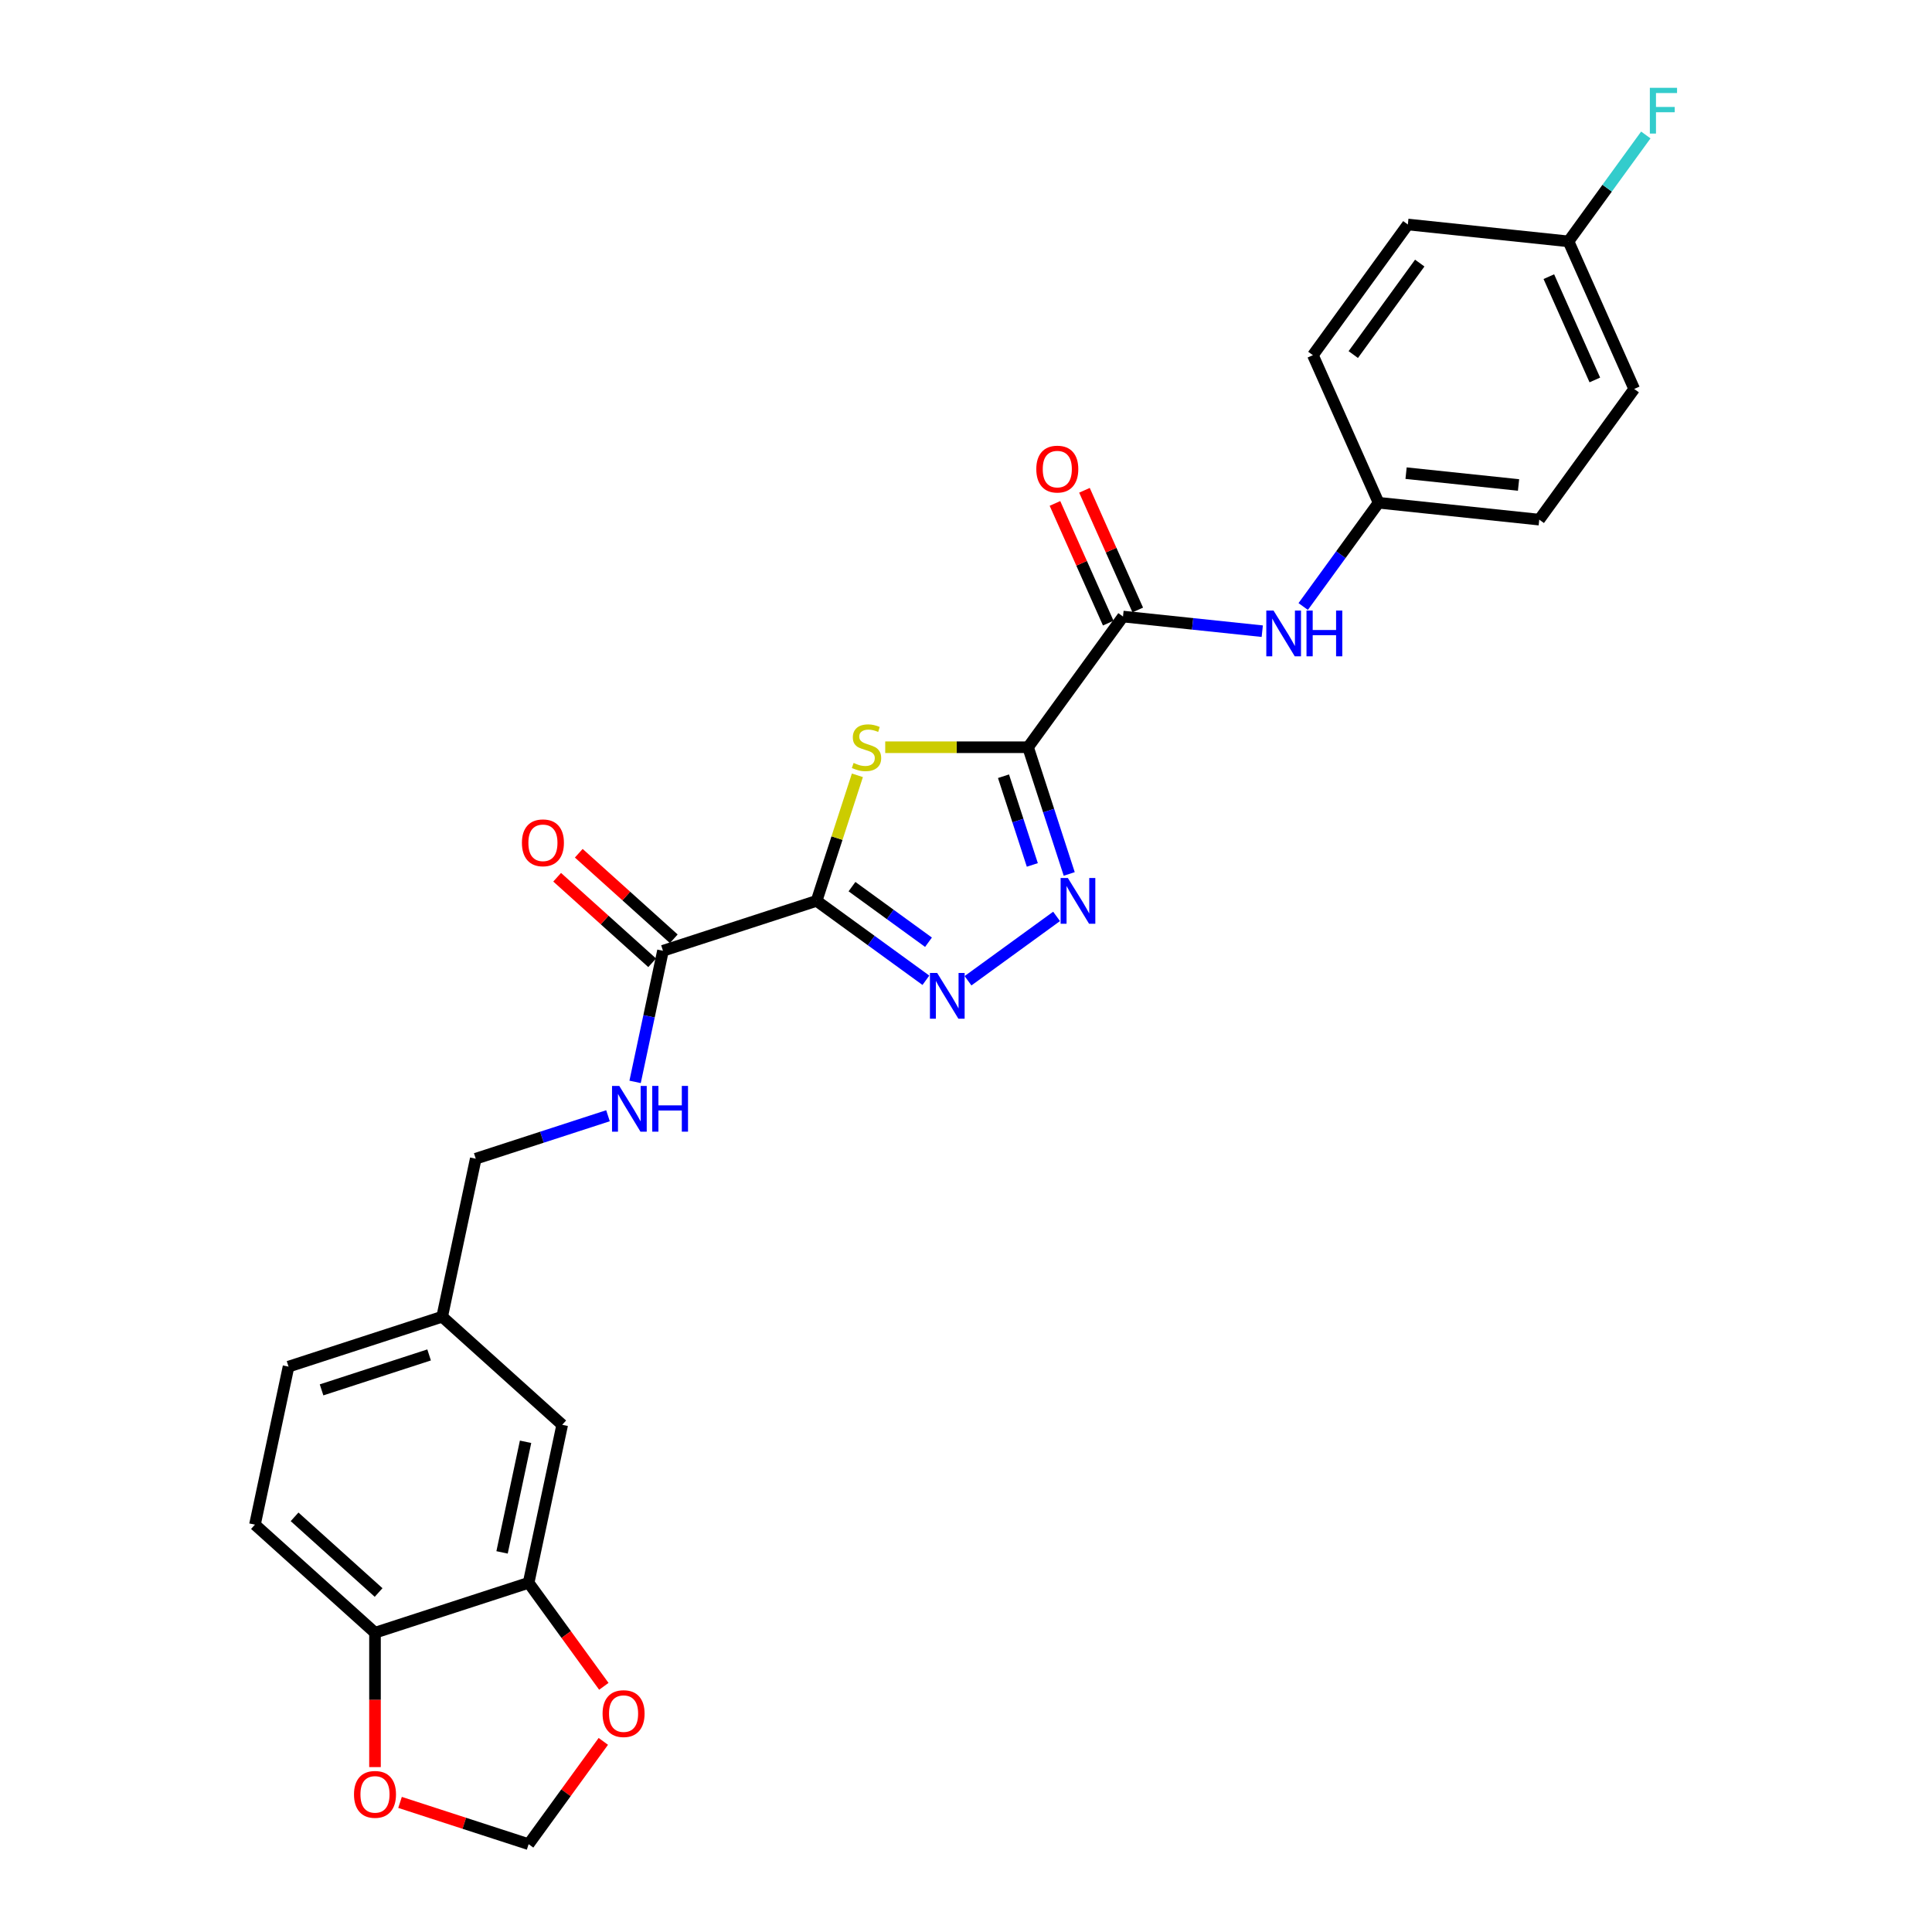 <?xml version='1.0' encoding='iso-8859-1'?>
<svg version='1.1' baseProfile='full'
              xmlns='http://www.w3.org/2000/svg'
                      xmlns:rdkit='http://www.rdkit.org/xml'
                      xmlns:xlink='http://www.w3.org/1999/xlink'
                  xml:space='preserve'
width='1000px' height='1000px' viewBox='0 0 1000 1000'>
<!-- END OF HEADER -->
<rect style='opacity:1.0;fill:#FFFFFF;stroke:none' width='1000' height='1000' x='0' y='0'> </rect>
<path class='bond-1' d='M 532.118,386.768 L 495.154,386.768' style='fill:none;fill-rule:evenodd;stroke:#000000;stroke-width:6px;stroke-linecap:butt;stroke-linejoin:miter;stroke-opacity:1' />
<path class='bond-1' d='M 495.154,386.768 L 458.189,386.768' style='fill:none;fill-rule:evenodd;stroke:#CCCC00;stroke-width:6px;stroke-linecap:butt;stroke-linejoin:miter;stroke-opacity:1' />
<path class='bond-2' d='M 532.118,386.768 L 542.774,419.563' style='fill:none;fill-rule:evenodd;stroke:#000000;stroke-width:6px;stroke-linecap:butt;stroke-linejoin:miter;stroke-opacity:1' />
<path class='bond-2' d='M 542.774,419.563 L 553.429,452.357' style='fill:none;fill-rule:evenodd;stroke:#0000FF;stroke-width:6px;stroke-linecap:butt;stroke-linejoin:miter;stroke-opacity:1' />
<path class='bond-2' d='M 519.411,401.774 L 526.87,424.73' style='fill:none;fill-rule:evenodd;stroke:#000000;stroke-width:6px;stroke-linecap:butt;stroke-linejoin:miter;stroke-opacity:1' />
<path class='bond-2' d='M 526.87,424.73 L 534.329,447.686' style='fill:none;fill-rule:evenodd;stroke:#0000FF;stroke-width:6px;stroke-linecap:butt;stroke-linejoin:miter;stroke-opacity:1' />
<path class='bond-4' d='M 532.118,386.768 L 581.263,319.125' style='fill:none;fill-rule:evenodd;stroke:#000000;stroke-width:6px;stroke-linecap:butt;stroke-linejoin:miter;stroke-opacity:1' />
<path class='bond-0' d='M 422.67,466.287 L 433.228,433.793' style='fill:none;fill-rule:evenodd;stroke:#000000;stroke-width:6px;stroke-linecap:butt;stroke-linejoin:miter;stroke-opacity:1' />
<path class='bond-0' d='M 433.228,433.793 L 443.785,401.3' style='fill:none;fill-rule:evenodd;stroke:#CCCC00;stroke-width:6px;stroke-linecap:butt;stroke-linejoin:miter;stroke-opacity:1' />
<path class='bond-5' d='M 422.67,466.287 L 343.151,492.124' style='fill:none;fill-rule:evenodd;stroke:#000000;stroke-width:6px;stroke-linecap:butt;stroke-linejoin:miter;stroke-opacity:1' />
<path class='bond-27' d='M 422.67,466.287 L 450.956,486.838' style='fill:none;fill-rule:evenodd;stroke:#000000;stroke-width:6px;stroke-linecap:butt;stroke-linejoin:miter;stroke-opacity:1' />
<path class='bond-27' d='M 450.956,486.838 L 479.242,507.389' style='fill:none;fill-rule:evenodd;stroke:#0000FF;stroke-width:6px;stroke-linecap:butt;stroke-linejoin:miter;stroke-opacity:1' />
<path class='bond-27' d='M 440.985,458.924 L 460.785,473.31' style='fill:none;fill-rule:evenodd;stroke:#000000;stroke-width:6px;stroke-linecap:butt;stroke-linejoin:miter;stroke-opacity:1' />
<path class='bond-27' d='M 460.785,473.31 L 480.586,487.695' style='fill:none;fill-rule:evenodd;stroke:#0000FF;stroke-width:6px;stroke-linecap:butt;stroke-linejoin:miter;stroke-opacity:1' />
<path class='bond-3' d='M 546.885,474.33 L 501.041,507.638' style='fill:none;fill-rule:evenodd;stroke:#0000FF;stroke-width:6px;stroke-linecap:butt;stroke-linejoin:miter;stroke-opacity:1' />
<path class='bond-6' d='M 581.263,319.125 L 617.305,322.913' style='fill:none;fill-rule:evenodd;stroke:#000000;stroke-width:6px;stroke-linecap:butt;stroke-linejoin:miter;stroke-opacity:1' />
<path class='bond-6' d='M 617.305,322.913 L 653.346,326.701' style='fill:none;fill-rule:evenodd;stroke:#0000FF;stroke-width:6px;stroke-linecap:butt;stroke-linejoin:miter;stroke-opacity:1' />
<path class='bond-13' d='M 588.902,315.724 L 575.11,284.749' style='fill:none;fill-rule:evenodd;stroke:#000000;stroke-width:6px;stroke-linecap:butt;stroke-linejoin:miter;stroke-opacity:1' />
<path class='bond-13' d='M 575.11,284.749 L 561.319,253.773' style='fill:none;fill-rule:evenodd;stroke:#FF0000;stroke-width:6px;stroke-linecap:butt;stroke-linejoin:miter;stroke-opacity:1' />
<path class='bond-13' d='M 573.625,322.526 L 559.834,291.55' style='fill:none;fill-rule:evenodd;stroke:#000000;stroke-width:6px;stroke-linecap:butt;stroke-linejoin:miter;stroke-opacity:1' />
<path class='bond-13' d='M 559.834,291.55 L 546.043,260.575' style='fill:none;fill-rule:evenodd;stroke:#FF0000;stroke-width:6px;stroke-linecap:butt;stroke-linejoin:miter;stroke-opacity:1' />
<path class='bond-8' d='M 343.151,492.124 L 335.939,526.051' style='fill:none;fill-rule:evenodd;stroke:#000000;stroke-width:6px;stroke-linecap:butt;stroke-linejoin:miter;stroke-opacity:1' />
<path class='bond-8' d='M 335.939,526.051 L 328.728,559.978' style='fill:none;fill-rule:evenodd;stroke:#0000FF;stroke-width:6px;stroke-linecap:butt;stroke-linejoin:miter;stroke-opacity:1' />
<path class='bond-14' d='M 348.746,485.911 L 324.158,463.772' style='fill:none;fill-rule:evenodd;stroke:#000000;stroke-width:6px;stroke-linecap:butt;stroke-linejoin:miter;stroke-opacity:1' />
<path class='bond-14' d='M 324.158,463.772 L 299.57,441.633' style='fill:none;fill-rule:evenodd;stroke:#FF0000;stroke-width:6px;stroke-linecap:butt;stroke-linejoin:miter;stroke-opacity:1' />
<path class='bond-14' d='M 337.556,498.338 L 312.969,476.199' style='fill:none;fill-rule:evenodd;stroke:#000000;stroke-width:6px;stroke-linecap:butt;stroke-linejoin:miter;stroke-opacity:1' />
<path class='bond-14' d='M 312.969,476.199 L 288.381,454.06' style='fill:none;fill-rule:evenodd;stroke:#FF0000;stroke-width:6px;stroke-linecap:butt;stroke-linejoin:miter;stroke-opacity:1' />
<path class='bond-17' d='M 674.537,313.935 L 694.049,287.079' style='fill:none;fill-rule:evenodd;stroke:#0000FF;stroke-width:6px;stroke-linecap:butt;stroke-linejoin:miter;stroke-opacity:1' />
<path class='bond-17' d='M 694.049,287.079 L 713.562,260.222' style='fill:none;fill-rule:evenodd;stroke:#000000;stroke-width:6px;stroke-linecap:butt;stroke-linejoin:miter;stroke-opacity:1' />
<path class='bond-7' d='M 273.616,819.26 L 291,737.476' style='fill:none;fill-rule:evenodd;stroke:#000000;stroke-width:6px;stroke-linecap:butt;stroke-linejoin:miter;stroke-opacity:1' />
<path class='bond-7' d='M 259.867,803.516 L 272.035,746.267' style='fill:none;fill-rule:evenodd;stroke:#000000;stroke-width:6px;stroke-linecap:butt;stroke-linejoin:miter;stroke-opacity:1' />
<path class='bond-10' d='M 273.616,819.26 L 293.08,846.05' style='fill:none;fill-rule:evenodd;stroke:#000000;stroke-width:6px;stroke-linecap:butt;stroke-linejoin:miter;stroke-opacity:1' />
<path class='bond-10' d='M 293.08,846.05 L 312.544,872.839' style='fill:none;fill-rule:evenodd;stroke:#FF0000;stroke-width:6px;stroke-linecap:butt;stroke-linejoin:miter;stroke-opacity:1' />
<path class='bond-29' d='M 273.616,819.26 L 194.097,845.097' style='fill:none;fill-rule:evenodd;stroke:#000000;stroke-width:6px;stroke-linecap:butt;stroke-linejoin:miter;stroke-opacity:1' />
<path class='bond-19' d='M 314.697,577.505 L 280.473,588.625' style='fill:none;fill-rule:evenodd;stroke:#0000FF;stroke-width:6px;stroke-linecap:butt;stroke-linejoin:miter;stroke-opacity:1' />
<path class='bond-19' d='M 280.473,588.625 L 246.248,599.745' style='fill:none;fill-rule:evenodd;stroke:#000000;stroke-width:6px;stroke-linecap:butt;stroke-linejoin:miter;stroke-opacity:1' />
<path class='bond-9' d='M 194.097,845.097 L 131.962,789.15' style='fill:none;fill-rule:evenodd;stroke:#000000;stroke-width:6px;stroke-linecap:butt;stroke-linejoin:miter;stroke-opacity:1' />
<path class='bond-9' d='M 195.966,824.278 L 152.472,785.115' style='fill:none;fill-rule:evenodd;stroke:#000000;stroke-width:6px;stroke-linecap:butt;stroke-linejoin:miter;stroke-opacity:1' />
<path class='bond-11' d='M 194.097,845.097 L 194.097,879.871' style='fill:none;fill-rule:evenodd;stroke:#000000;stroke-width:6px;stroke-linecap:butt;stroke-linejoin:miter;stroke-opacity:1' />
<path class='bond-11' d='M 194.097,879.871 L 194.097,914.645' style='fill:none;fill-rule:evenodd;stroke:#FF0000;stroke-width:6px;stroke-linecap:butt;stroke-linejoin:miter;stroke-opacity:1' />
<path class='bond-12' d='M 312.276,901.334 L 292.946,927.94' style='fill:none;fill-rule:evenodd;stroke:#FF0000;stroke-width:6px;stroke-linecap:butt;stroke-linejoin:miter;stroke-opacity:1' />
<path class='bond-12' d='M 292.946,927.94 L 273.616,954.545' style='fill:none;fill-rule:evenodd;stroke:#000000;stroke-width:6px;stroke-linecap:butt;stroke-linejoin:miter;stroke-opacity:1' />
<path class='bond-30' d='M 207.057,932.919 L 240.336,943.732' style='fill:none;fill-rule:evenodd;stroke:#FF0000;stroke-width:6px;stroke-linecap:butt;stroke-linejoin:miter;stroke-opacity:1' />
<path class='bond-30' d='M 240.336,943.732 L 273.616,954.545' style='fill:none;fill-rule:evenodd;stroke:#000000;stroke-width:6px;stroke-linecap:butt;stroke-linejoin:miter;stroke-opacity:1' />
<path class='bond-15' d='M 291,737.476 L 228.865,681.529' style='fill:none;fill-rule:evenodd;stroke:#000000;stroke-width:6px;stroke-linecap:butt;stroke-linejoin:miter;stroke-opacity:1' />
<path class='bond-16' d='M 131.962,789.15 L 149.346,707.366' style='fill:none;fill-rule:evenodd;stroke:#000000;stroke-width:6px;stroke-linecap:butt;stroke-linejoin:miter;stroke-opacity:1' />
<path class='bond-23' d='M 713.562,260.222 L 679.554,183.84' style='fill:none;fill-rule:evenodd;stroke:#000000;stroke-width:6px;stroke-linecap:butt;stroke-linejoin:miter;stroke-opacity:1' />
<path class='bond-24' d='M 713.562,260.222 L 796.715,268.962' style='fill:none;fill-rule:evenodd;stroke:#000000;stroke-width:6px;stroke-linecap:butt;stroke-linejoin:miter;stroke-opacity:1' />
<path class='bond-24' d='M 727.783,244.903 L 785.99,251.02' style='fill:none;fill-rule:evenodd;stroke:#000000;stroke-width:6px;stroke-linecap:butt;stroke-linejoin:miter;stroke-opacity:1' />
<path class='bond-18' d='M 228.865,681.529 L 246.248,599.745' style='fill:none;fill-rule:evenodd;stroke:#000000;stroke-width:6px;stroke-linecap:butt;stroke-linejoin:miter;stroke-opacity:1' />
<path class='bond-21' d='M 228.865,681.529 L 149.346,707.366' style='fill:none;fill-rule:evenodd;stroke:#000000;stroke-width:6px;stroke-linecap:butt;stroke-linejoin:miter;stroke-opacity:1' />
<path class='bond-21' d='M 222.104,701.309 L 166.441,719.395' style='fill:none;fill-rule:evenodd;stroke:#000000;stroke-width:6px;stroke-linecap:butt;stroke-linejoin:miter;stroke-opacity:1' />
<path class='bond-20' d='M 811.853,124.937 L 845.86,201.319' style='fill:none;fill-rule:evenodd;stroke:#000000;stroke-width:6px;stroke-linecap:butt;stroke-linejoin:miter;stroke-opacity:1' />
<path class='bond-20' d='M 801.677,143.196 L 825.483,196.663' style='fill:none;fill-rule:evenodd;stroke:#000000;stroke-width:6px;stroke-linecap:butt;stroke-linejoin:miter;stroke-opacity:1' />
<path class='bond-22' d='M 811.853,124.937 L 831.86,97.399' style='fill:none;fill-rule:evenodd;stroke:#000000;stroke-width:6px;stroke-linecap:butt;stroke-linejoin:miter;stroke-opacity:1' />
<path class='bond-22' d='M 831.86,97.399 L 851.868,69.861' style='fill:none;fill-rule:evenodd;stroke:#33CCCC;stroke-width:6px;stroke-linecap:butt;stroke-linejoin:miter;stroke-opacity:1' />
<path class='bond-28' d='M 811.853,124.937 L 728.699,116.197' style='fill:none;fill-rule:evenodd;stroke:#000000;stroke-width:6px;stroke-linecap:butt;stroke-linejoin:miter;stroke-opacity:1' />
<path class='bond-26' d='M 679.554,183.84 L 728.699,116.197' style='fill:none;fill-rule:evenodd;stroke:#000000;stroke-width:6px;stroke-linecap:butt;stroke-linejoin:miter;stroke-opacity:1' />
<path class='bond-26' d='M 700.454,183.522 L 734.856,136.172' style='fill:none;fill-rule:evenodd;stroke:#000000;stroke-width:6px;stroke-linecap:butt;stroke-linejoin:miter;stroke-opacity:1' />
<path class='bond-25' d='M 796.715,268.962 L 845.86,201.319' style='fill:none;fill-rule:evenodd;stroke:#000000;stroke-width:6px;stroke-linecap:butt;stroke-linejoin:miter;stroke-opacity:1' />
<path  class='atom-2' d='M 441.818 394.895
Q 442.086 394.995, 443.189 395.464
Q 444.293 395.932, 445.497 396.233
Q 446.734 396.5, 447.938 396.5
Q 450.179 396.5, 451.484 395.43
Q 452.788 394.326, 452.788 392.42
Q 452.788 391.116, 452.119 390.313
Q 451.484 389.51, 450.48 389.076
Q 449.477 388.641, 447.805 388.139
Q 445.698 387.504, 444.427 386.902
Q 443.189 386.3, 442.286 385.029
Q 441.417 383.758, 441.417 381.618
Q 441.417 378.641, 443.423 376.802
Q 445.464 374.962, 449.477 374.962
Q 452.219 374.962, 455.33 376.266
L 454.56 378.842
Q 451.718 377.671, 449.577 377.671
Q 447.27 377.671, 445.999 378.641
Q 444.728 379.577, 444.761 381.216
Q 444.761 382.487, 445.397 383.256
Q 446.066 384.026, 447.002 384.46
Q 447.972 384.895, 449.577 385.397
Q 451.718 386.066, 452.989 386.735
Q 454.259 387.403, 455.162 388.775
Q 456.099 390.112, 456.099 392.42
Q 456.099 395.698, 453.892 397.47
Q 451.718 399.209, 448.072 399.209
Q 445.965 399.209, 444.36 398.741
Q 442.788 398.306, 440.915 397.537
L 441.818 394.895
' fill='#CCCC00'/>
<path  class='atom-3' d='M 552.721 454.448
L 560.48 466.989
Q 561.25 468.227, 562.487 470.467
Q 563.724 472.708, 563.791 472.842
L 563.791 454.448
L 566.935 454.448
L 566.935 478.126
L 563.691 478.126
L 555.363 464.414
Q 554.393 462.809, 553.357 460.969
Q 552.353 459.13, 552.052 458.561
L 552.052 478.126
L 548.975 478.126
L 548.975 454.448
L 552.721 454.448
' fill='#0000FF'/>
<path  class='atom-4' d='M 485.078 503.593
L 492.838 516.135
Q 493.607 517.372, 494.844 519.613
Q 496.082 521.854, 496.149 521.987
L 496.149 503.593
L 499.292 503.593
L 499.292 527.272
L 496.048 527.272
L 487.721 513.559
Q 486.751 511.954, 485.714 510.115
Q 484.711 508.275, 484.41 507.707
L 484.41 527.272
L 481.333 527.272
L 481.333 503.593
L 485.078 503.593
' fill='#0000FF'/>
<path  class='atom-7' d='M 659.182 316.026
L 666.942 328.567
Q 667.711 329.805, 668.948 332.046
Q 670.186 334.286, 670.253 334.42
L 670.253 316.026
L 673.396 316.026
L 673.396 339.704
L 670.152 339.704
L 661.825 325.992
Q 660.855 324.387, 659.818 322.547
Q 658.815 320.708, 658.514 320.139
L 658.514 339.704
L 655.437 339.704
L 655.437 316.026
L 659.182 316.026
' fill='#0000FF'/>
<path  class='atom-7' d='M 676.239 316.026
L 679.45 316.026
L 679.45 326.092
L 691.557 326.092
L 691.557 316.026
L 694.767 316.026
L 694.767 339.704
L 691.557 339.704
L 691.557 328.768
L 679.45 328.768
L 679.45 339.704
L 676.239 339.704
L 676.239 316.026
' fill='#0000FF'/>
<path  class='atom-9' d='M 320.533 562.069
L 328.292 574.61
Q 329.061 575.848, 330.299 578.089
Q 331.536 580.329, 331.603 580.463
L 331.603 562.069
L 334.747 562.069
L 334.747 585.747
L 331.503 585.747
L 323.175 572.035
Q 322.205 570.43, 321.169 568.59
Q 320.165 566.751, 319.864 566.182
L 319.864 585.747
L 316.787 585.747
L 316.787 562.069
L 320.533 562.069
' fill='#0000FF'/>
<path  class='atom-9' d='M 337.59 562.069
L 340.8 562.069
L 340.8 572.135
L 352.907 572.135
L 352.907 562.069
L 356.118 562.069
L 356.118 585.747
L 352.907 585.747
L 352.907 574.811
L 340.8 574.811
L 340.8 585.747
L 337.59 585.747
L 337.59 562.069
' fill='#0000FF'/>
<path  class='atom-11' d='M 311.892 886.97
Q 311.892 881.284, 314.701 878.107
Q 317.511 874.93, 322.761 874.93
Q 328.012 874.93, 330.822 878.107
Q 333.631 881.284, 333.631 886.97
Q 333.631 892.722, 330.788 896
Q 327.945 899.244, 322.761 899.244
Q 317.544 899.244, 314.701 896
Q 311.892 892.755, 311.892 886.97
M 322.761 896.568
Q 326.373 896.568, 328.313 894.16
Q 330.286 891.719, 330.286 886.97
Q 330.286 882.321, 328.313 879.98
Q 326.373 877.605, 322.761 877.605
Q 319.149 877.605, 317.176 879.946
Q 315.236 882.287, 315.236 886.97
Q 315.236 891.752, 317.176 894.16
Q 319.149 896.568, 322.761 896.568
' fill='#FF0000'/>
<path  class='atom-12' d='M 183.228 928.775
Q 183.228 923.09, 186.037 919.912
Q 188.846 916.735, 194.097 916.735
Q 199.348 916.735, 202.157 919.912
Q 204.967 923.09, 204.967 928.775
Q 204.967 934.528, 202.124 937.805
Q 199.281 941.049, 194.097 941.049
Q 188.88 941.049, 186.037 937.805
Q 183.228 934.561, 183.228 928.775
M 194.097 938.374
Q 197.709 938.374, 199.649 935.966
Q 201.622 933.524, 201.622 928.775
Q 201.622 924.126, 199.649 921.785
Q 197.709 919.411, 194.097 919.411
Q 190.485 919.411, 188.512 921.752
Q 186.572 924.093, 186.572 928.775
Q 186.572 933.558, 188.512 935.966
Q 190.485 938.374, 194.097 938.374
' fill='#FF0000'/>
<path  class='atom-14' d='M 536.386 242.81
Q 536.386 237.124, 539.196 233.947
Q 542.005 230.77, 547.256 230.77
Q 552.507 230.77, 555.316 233.947
Q 558.125 237.124, 558.125 242.81
Q 558.125 248.562, 555.282 251.84
Q 552.44 255.084, 547.256 255.084
Q 542.038 255.084, 539.196 251.84
Q 536.386 248.595, 536.386 242.81
M 547.256 252.408
Q 550.868 252.408, 552.808 250
Q 554.781 247.559, 554.781 242.81
Q 554.781 238.161, 552.808 235.82
Q 550.868 233.445, 547.256 233.445
Q 543.644 233.445, 541.671 235.786
Q 539.731 238.127, 539.731 242.81
Q 539.731 247.592, 541.671 250
Q 543.644 252.408, 547.256 252.408
' fill='#FF0000'/>
<path  class='atom-15' d='M 270.146 436.244
Q 270.146 430.559, 272.956 427.381
Q 275.765 424.204, 281.016 424.204
Q 286.267 424.204, 289.076 427.381
Q 291.885 430.559, 291.885 436.244
Q 291.885 441.997, 289.042 445.274
Q 286.2 448.518, 281.016 448.518
Q 275.798 448.518, 272.956 445.274
Q 270.146 442.03, 270.146 436.244
M 281.016 445.843
Q 284.628 445.843, 286.568 443.435
Q 288.541 440.993, 288.541 436.244
Q 288.541 431.595, 286.568 429.254
Q 284.628 426.88, 281.016 426.88
Q 277.404 426.88, 275.431 429.221
Q 273.491 431.562, 273.491 436.244
Q 273.491 441.027, 275.431 443.435
Q 277.404 445.843, 281.016 445.843
' fill='#FF0000'/>
<path  class='atom-23' d='M 853.958 45.455
L 868.038 45.455
L 868.038 48.163
L 857.135 48.163
L 857.135 55.354
L 866.834 55.354
L 866.834 58.096
L 857.135 58.096
L 857.135 69.133
L 853.958 69.133
L 853.958 45.455
' fill='#33CCCC'/>
</svg>

